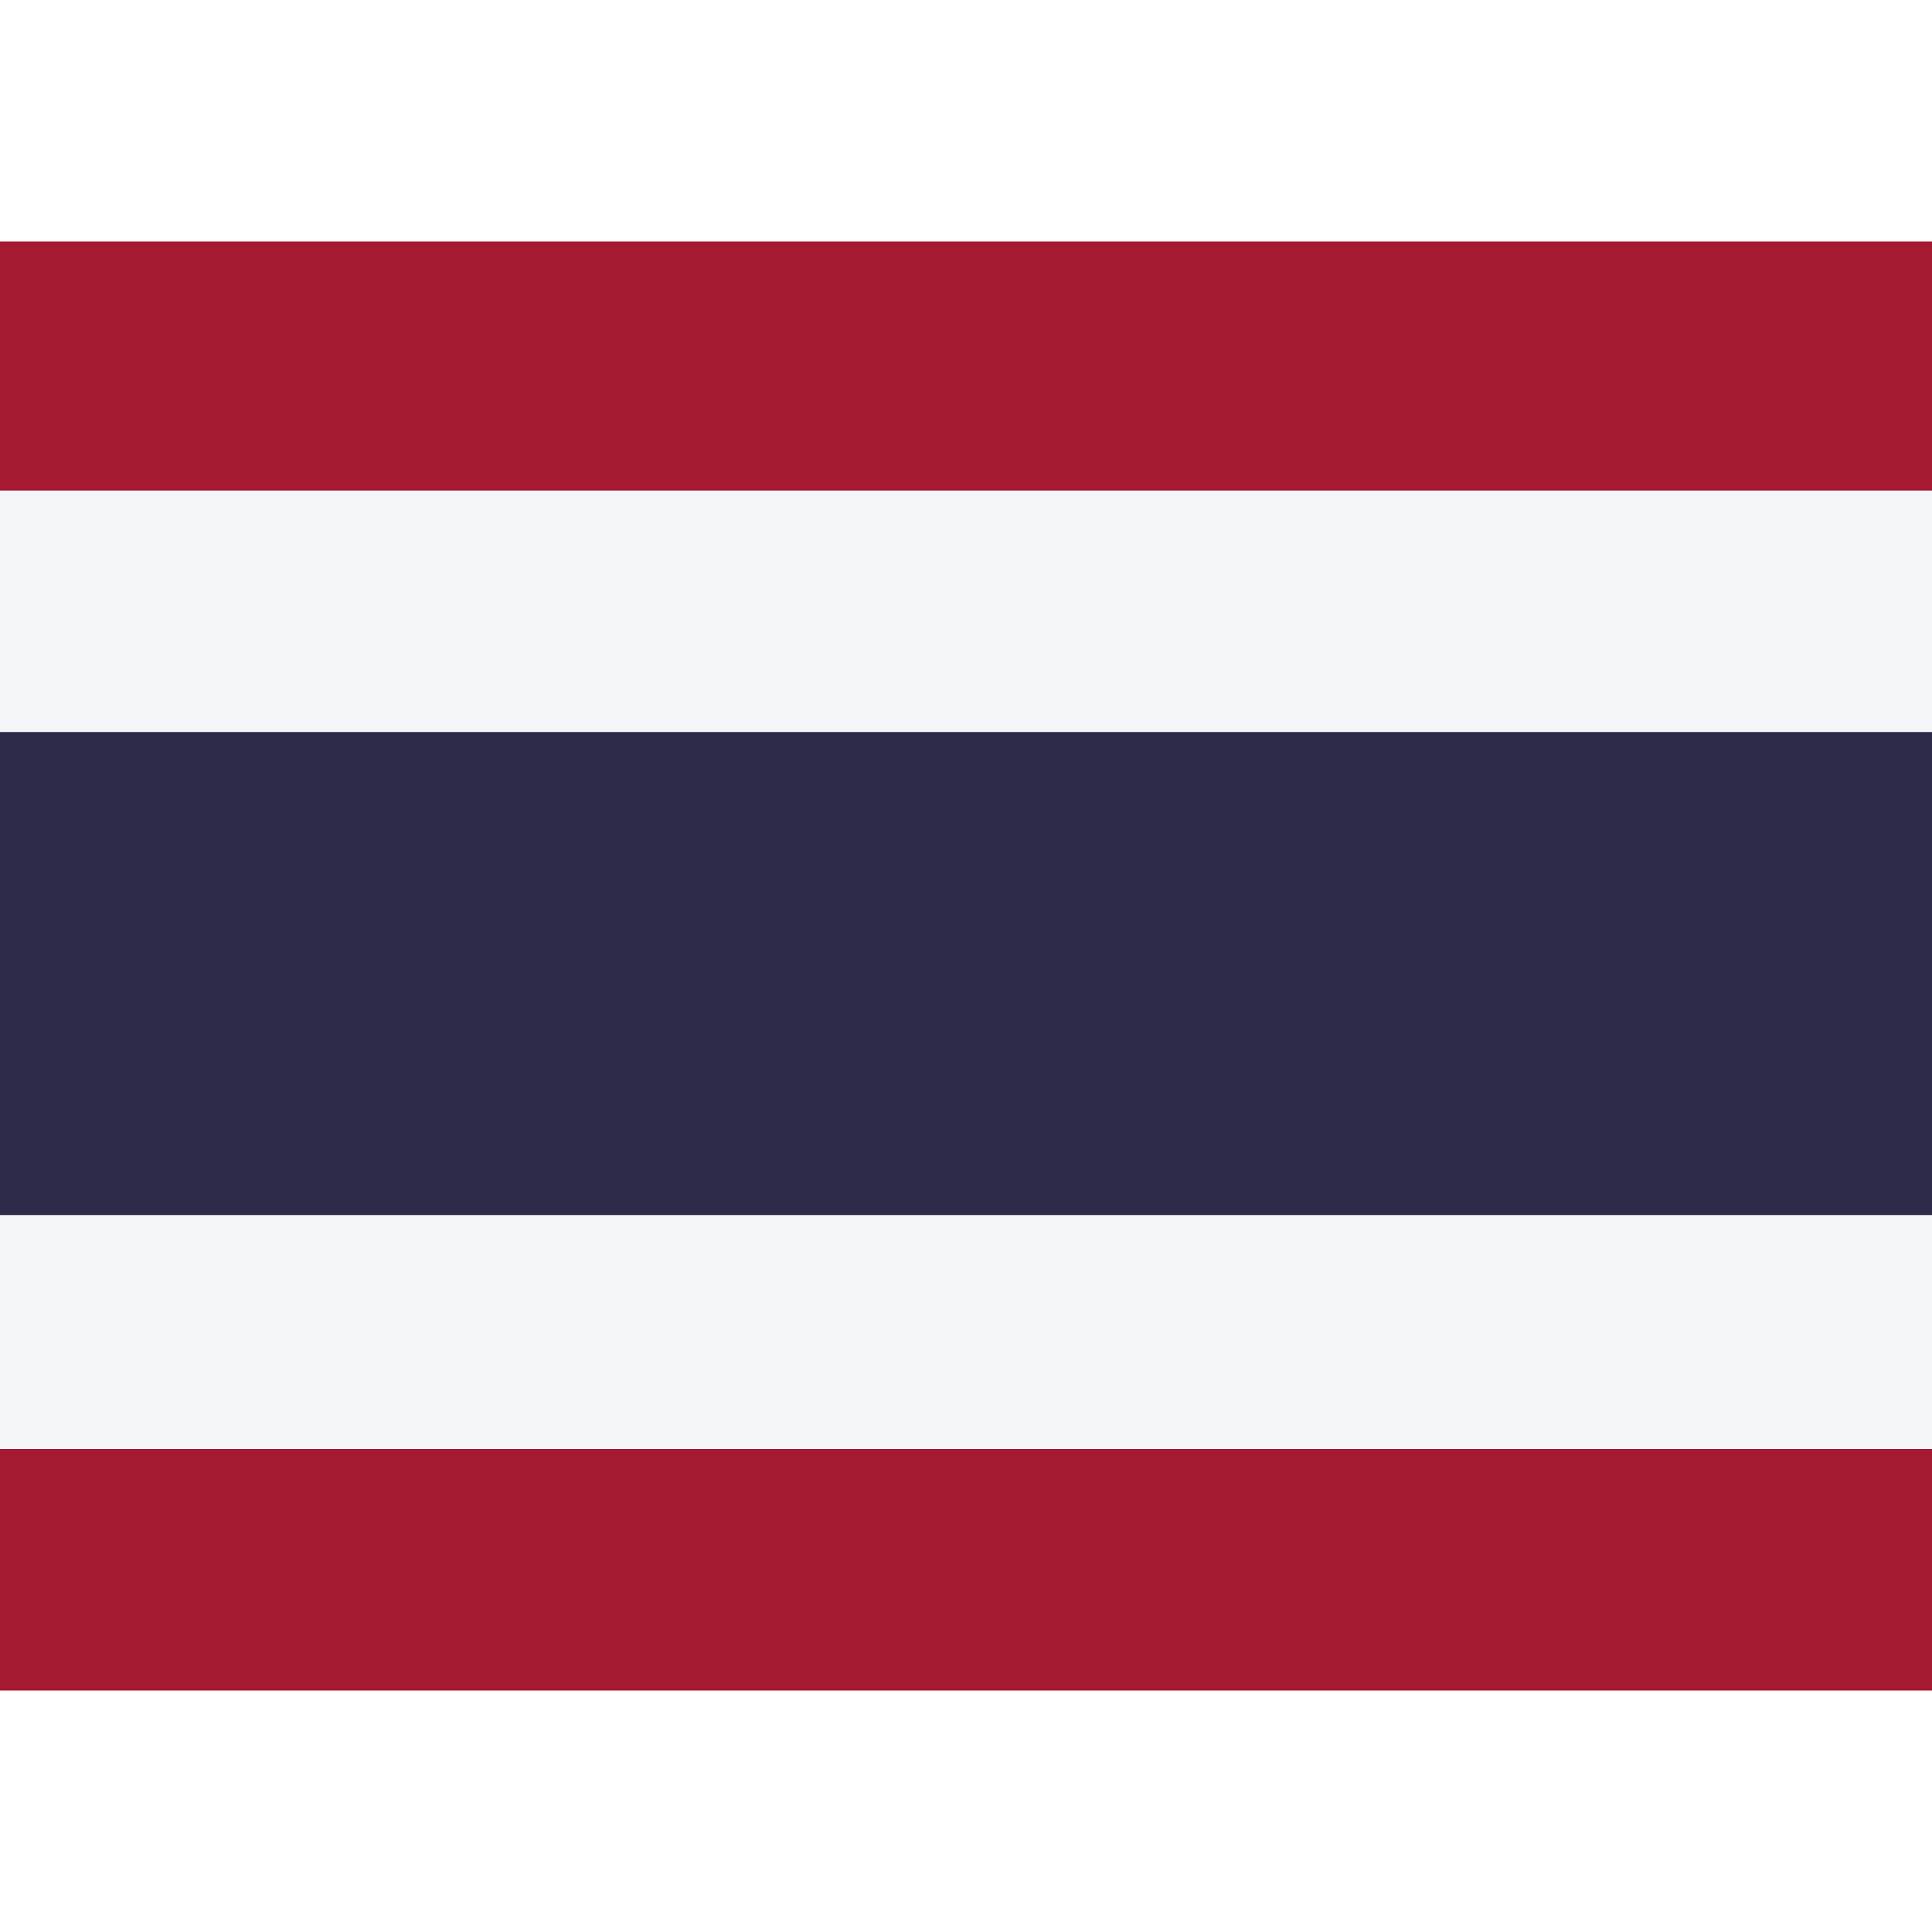 <ns0:svg xmlns:ns0="http://www.w3.org/2000/svg" id="flag-icons-th" viewBox="0 0 640 480" width="24" height="24">
  <ns0:g fill-rule="evenodd">
    <ns0:path fill="#f4f5f8" d="M0 0h640v480H0z" />
    <ns0:path fill="#2d2a4a" d="M0 162.5h640v160H0z" />
    <ns0:path fill="#a51931" d="M0 0h640v82.5H0zm0 400h640v80H0z" />
  </ns0:g>
</ns0:svg>